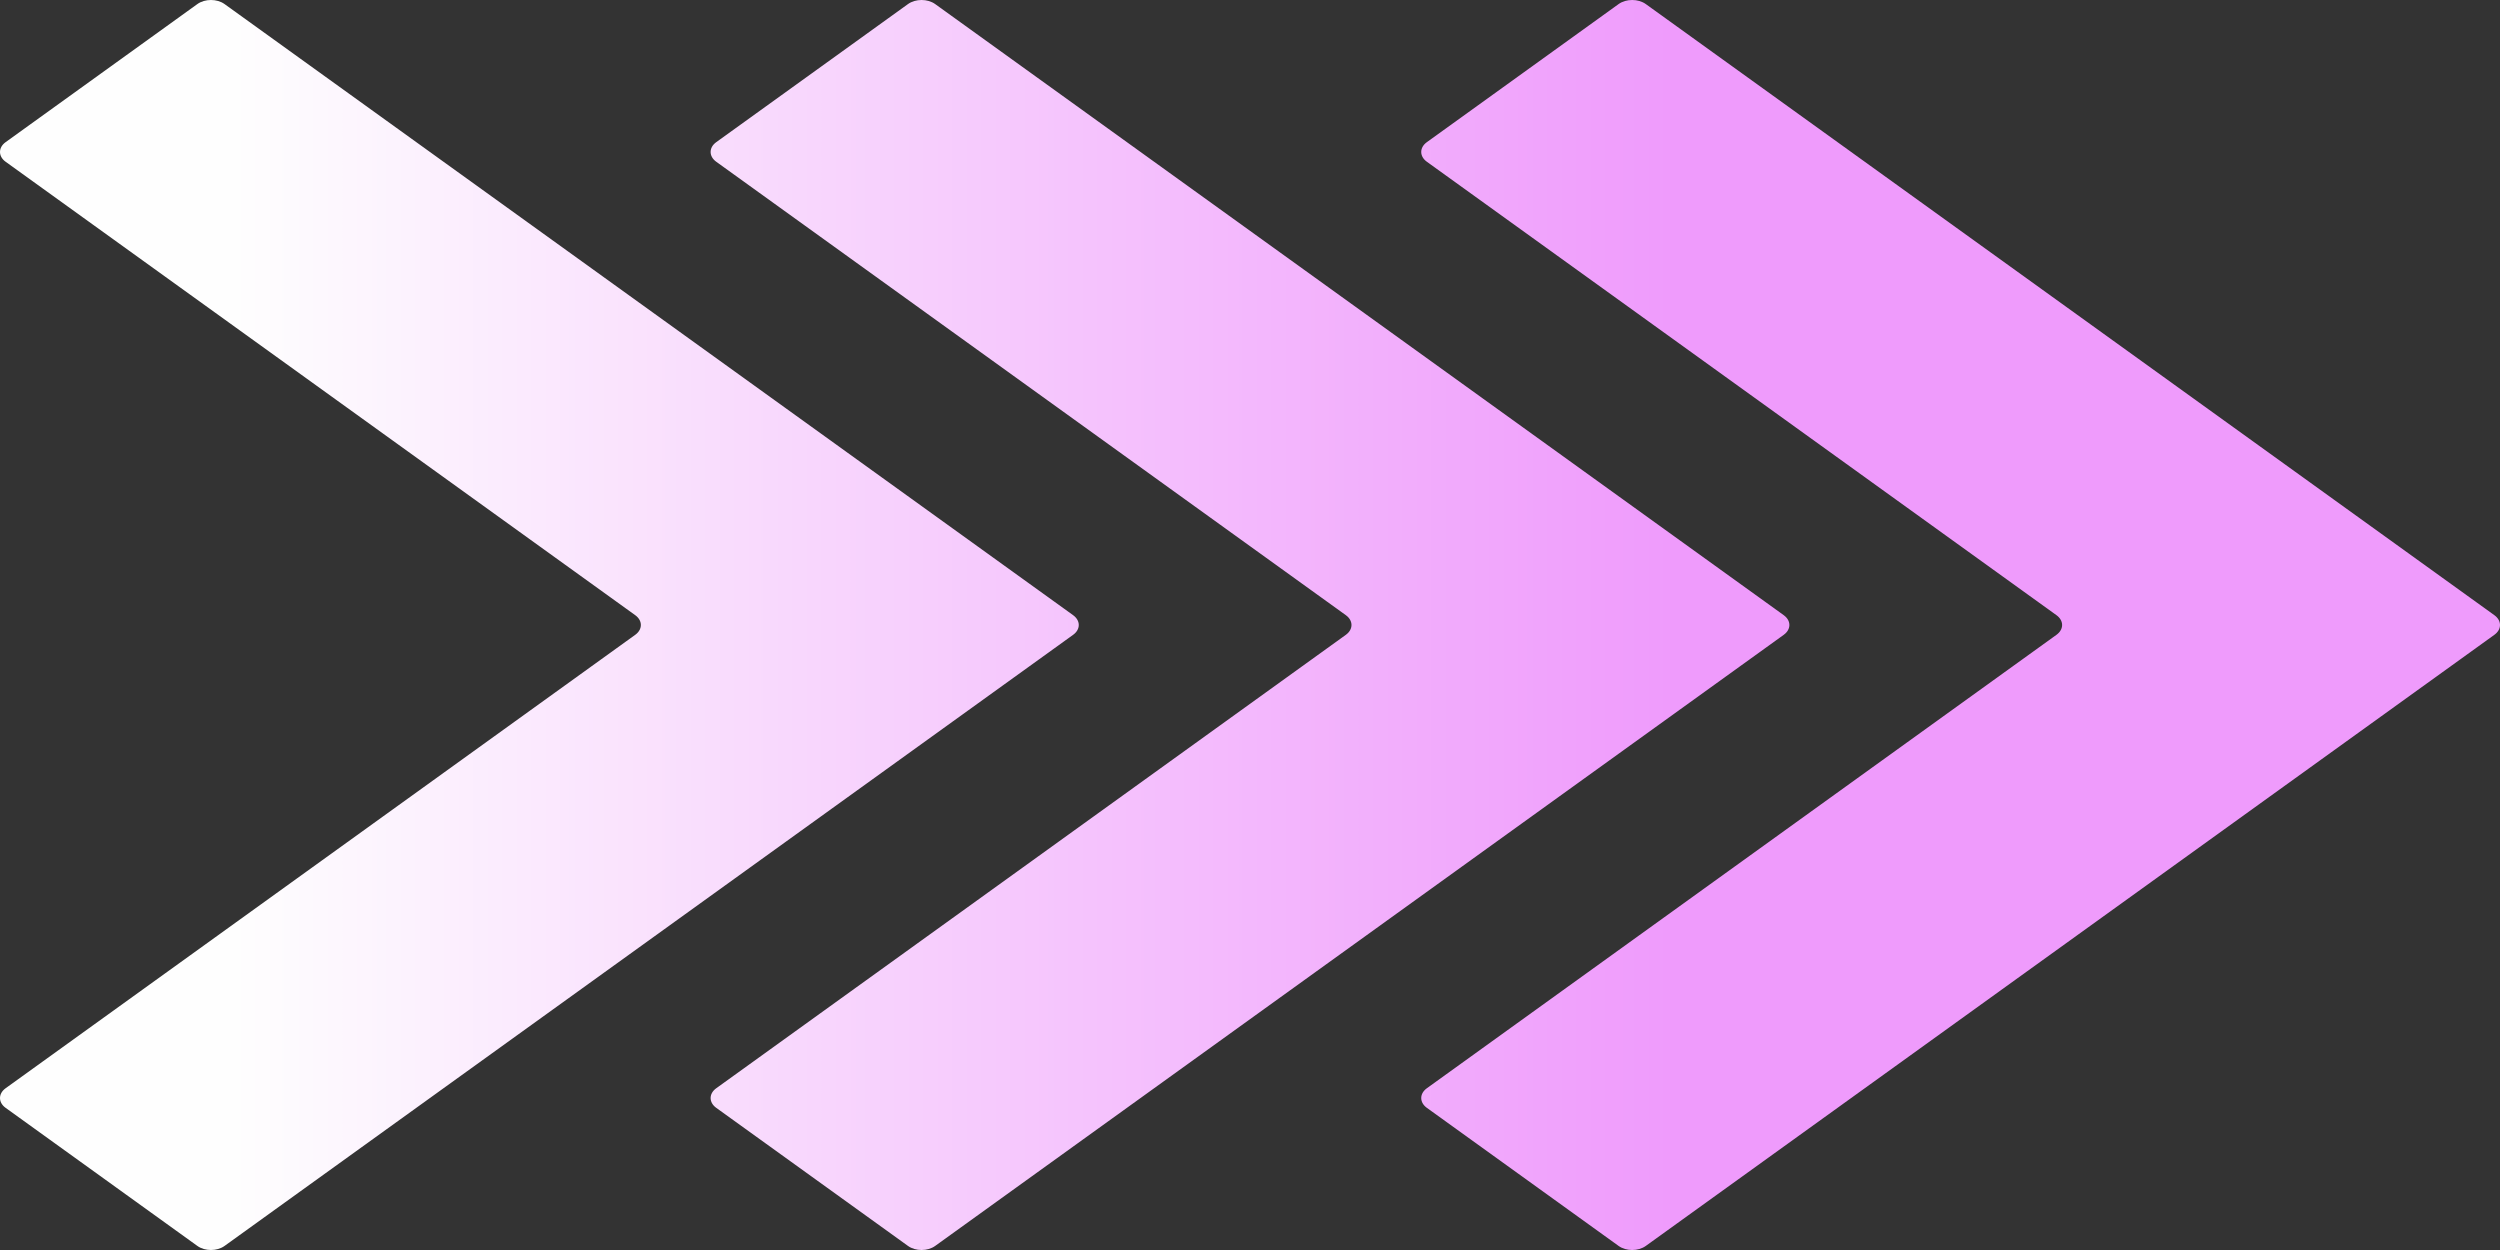 <svg xmlns="http://www.w3.org/2000/svg" width="232" height="116" viewBox="0 0 232 116" fill="none"><rect x="0" y="0" width="232" height="116" fill="#333333" stroke="none"/><path fill-rule="evenodd" clip-rule="evenodd" d="M152.727 0.376C152.031 -0.125 150.905 -0.125 150.209 0.376L132.414 13.191C131.716 13.694 131.716 14.51 132.414 15.012L190.84 57.089C191.538 57.592 191.538 58.408 190.84 58.911L132.414 100.988C131.716 101.49 131.716 102.306 132.414 102.809L150.209 115.624C150.905 116.125 152.031 116.125 152.727 115.624L231.477 58.911C232.174 58.408 232.174 57.592 231.477 57.089L152.727 0.376Z" fill="url(#paint0_linear_579_806)"></path><path fill-rule="evenodd" clip-rule="evenodd" d="M86.781 0.376C86.086 -0.125 84.959 -0.125 84.264 0.376L66.469 13.191C65.771 13.694 65.771 14.51 66.469 15.012L124.895 57.089C125.593 57.592 125.593 58.408 124.895 58.911L66.469 100.988C65.771 101.49 65.771 102.306 66.469 102.809L84.264 115.624C84.959 116.125 86.086 116.125 86.781 115.624L165.531 58.911C166.229 58.408 166.229 57.592 165.531 57.089L86.781 0.376Z" fill="url(#paint1_linear_579_806)"></path><path fill-rule="evenodd" clip-rule="evenodd" d="M20.836 0.376C20.14 -0.125 19.014 -0.125 18.318 0.376L0.523 13.191C-0.174 13.694 -0.174 14.51 0.523 15.012L58.949 57.089C59.647 57.592 59.647 58.408 58.949 58.911L0.523 100.988C-0.174 101.49 -0.174 102.306 0.523 102.809L18.318 115.624C19.014 116.125 20.14 116.125 20.836 115.624L99.586 58.911C100.284 58.408 100.284 57.592 99.586 57.089L20.836 0.376Z" fill="url(#paint2_linear_579_806)"></path><defs><linearGradient id="paint0_linear_579_806" x1="155.028" y1="58" x2="21.682" y2="58" gradientUnits="userSpaceOnUse"><stop stop-color="#EF9BFC"></stop><stop offset="1" stop-color="#FEFEFE"></stop></linearGradient><linearGradient id="paint1_linear_579_806" x1="155.028" y1="58" x2="21.682" y2="58" gradientUnits="userSpaceOnUse"><stop stop-color="#EF9BFC"></stop><stop offset="1" stop-color="#FEFEFE"></stop></linearGradient><linearGradient id="paint2_linear_579_806" x1="155.028" y1="58" x2="21.682" y2="58" gradientUnits="userSpaceOnUse"><stop stop-color="#EF9BFC"></stop><stop offset="1" stop-color="#FEFEFE"></stop></linearGradient></defs></svg>